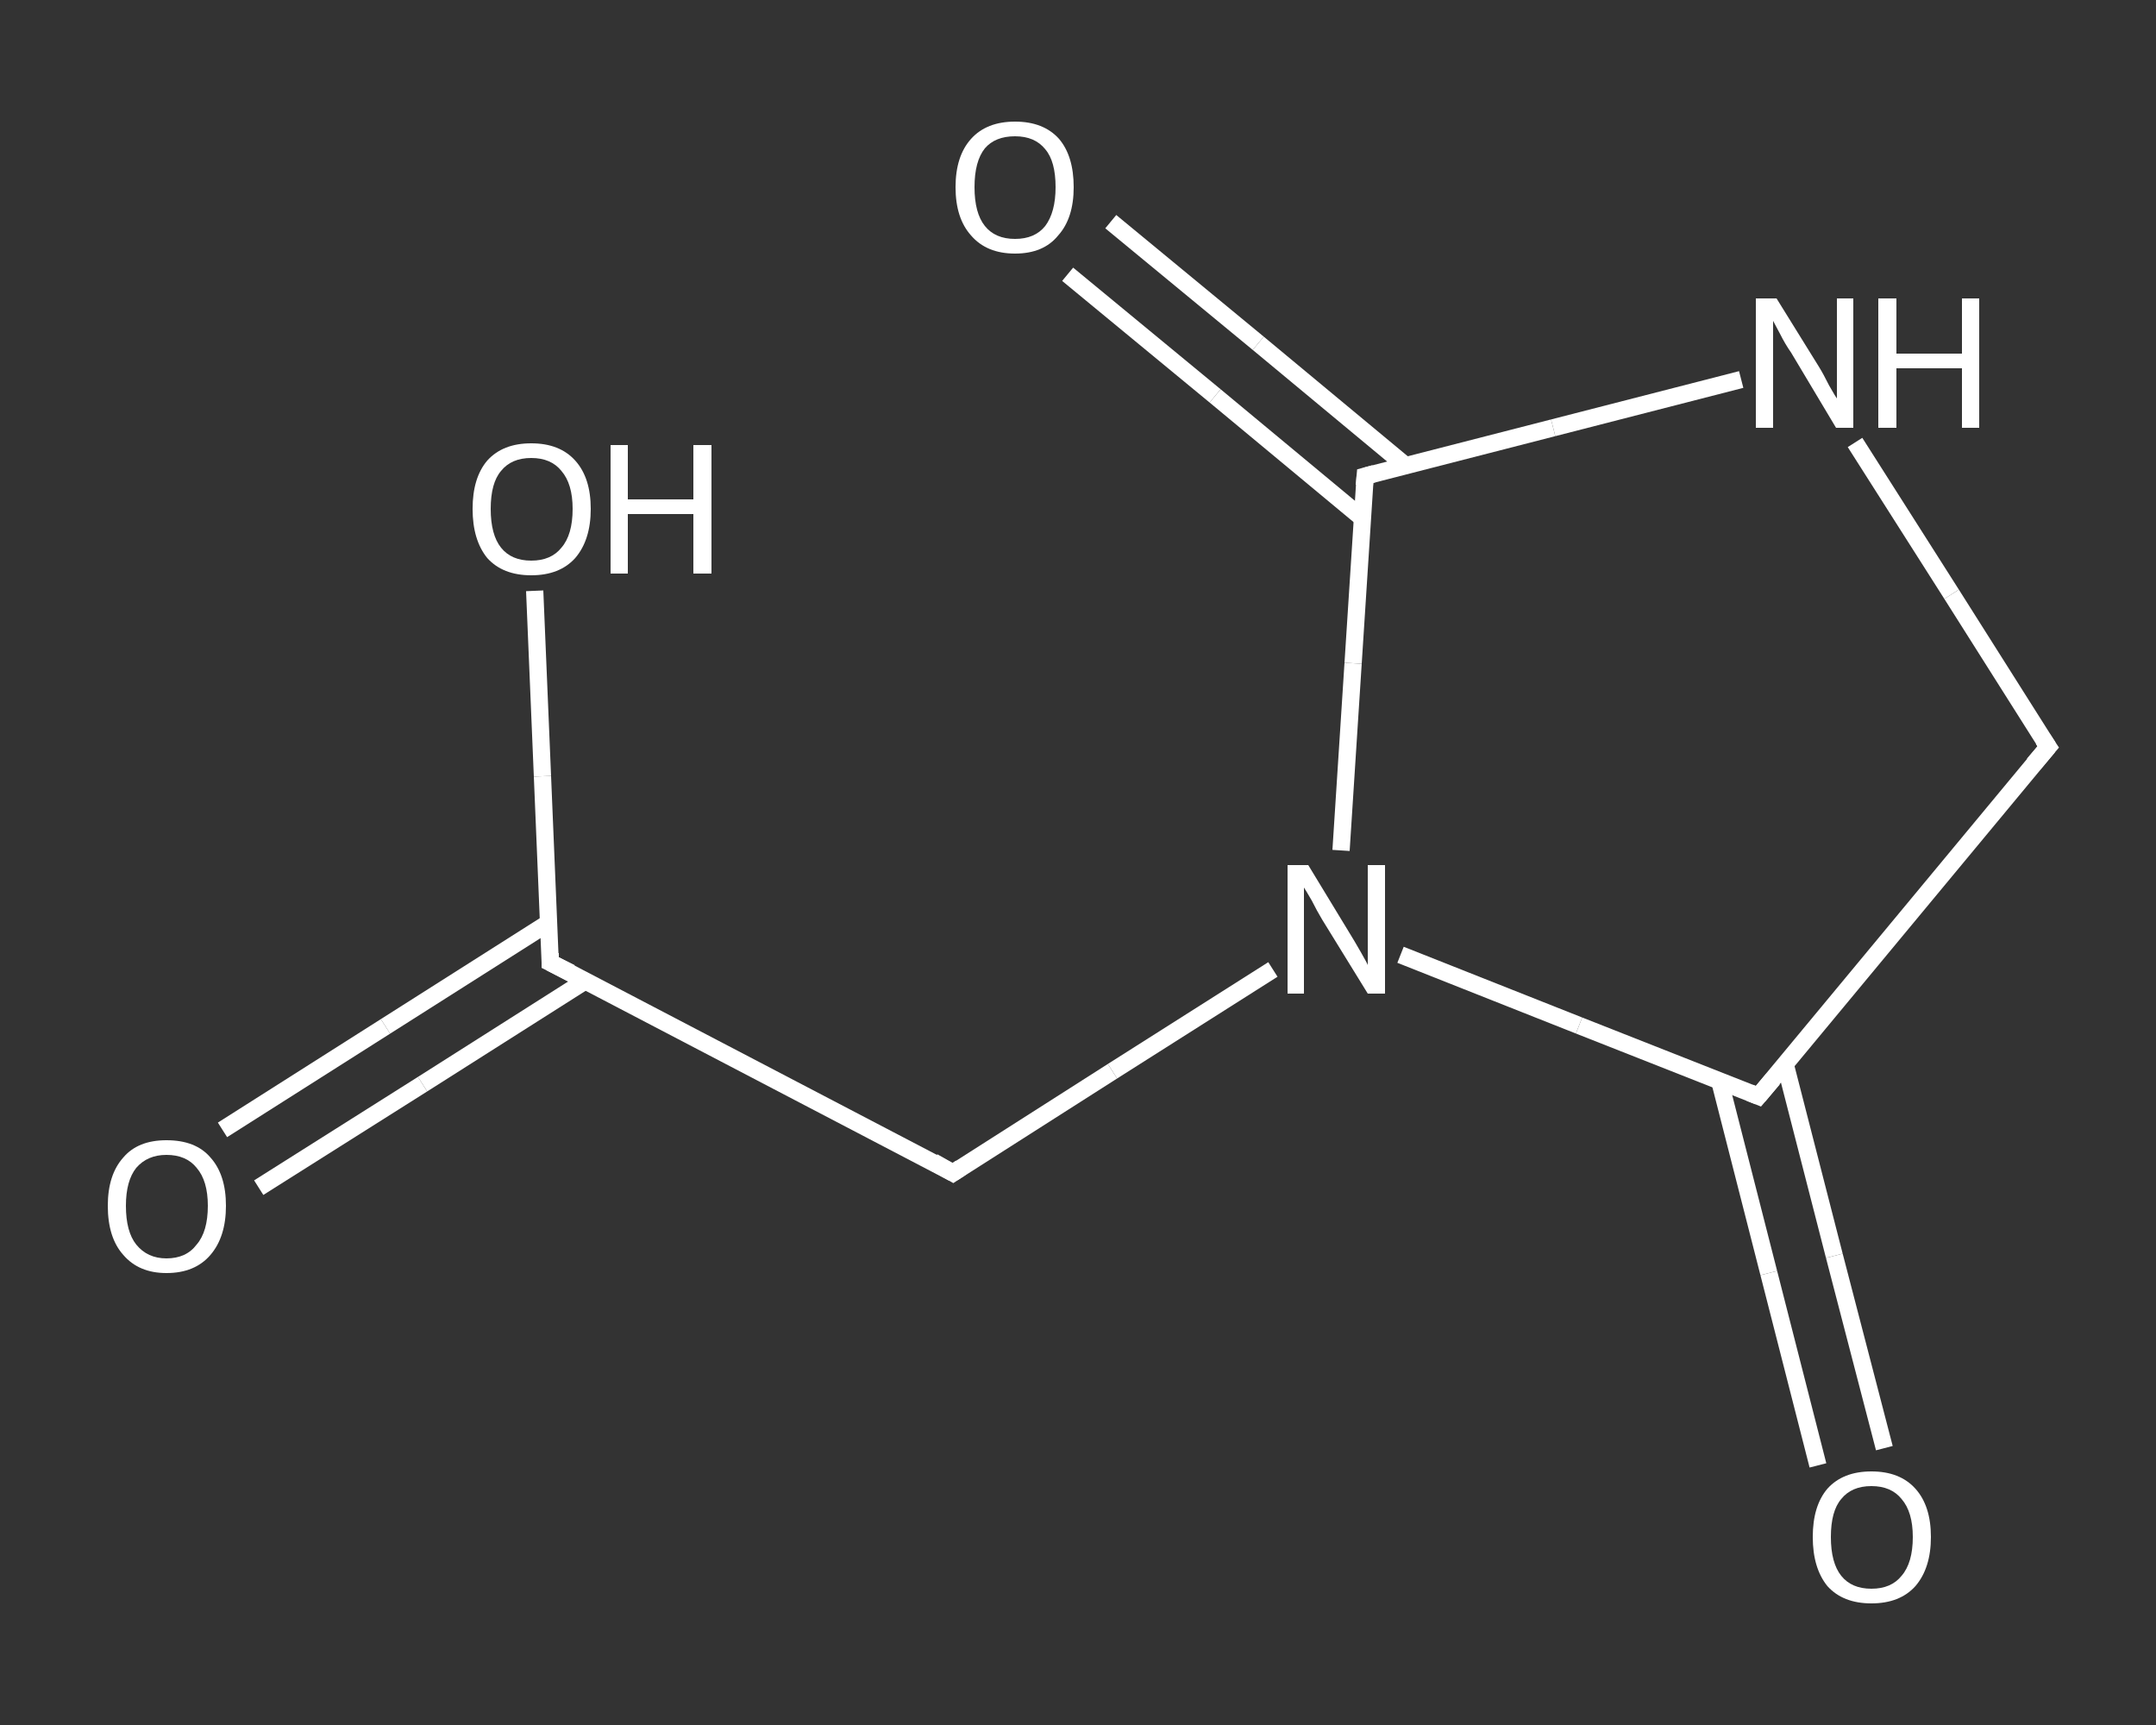<?xml version='1.0' encoding='iso-8859-1'?>
<svg version='1.1' baseProfile='full'
              xmlns='http://www.w3.org/2000/svg'
                      xmlns:rdkit='http://www.rdkit.org/xml'
                      xmlns:xlink='http://www.w3.org/1999/xlink'
                  xml:space='preserve'
width='250px' height='200px' viewBox='0 0 250 200'>
<rect x="0" y="0" width="250" height="200" fill="#333333" stroke="none"/>
<!-- END OF HEADER -->
<rect style='opacity:1.0;fill:transparent;stroke:none' width='250.0' height='200.0' x='0.0' y='0.0'> </rect>
<path class='bond-0 atom-0 atom-1' d='M 25.8,131.0 L 44.7,119.0' style='fill:none;fill-rule:evenodd;stroke:#FFFFFF;stroke-width:2.0px;stroke-linecap:butt;stroke-linejoin:miter;stroke-opacity:1' />
<path class='bond-0 atom-0 atom-1' d='M 44.7,119.0 L 63.6,107.0' style='fill:none;fill-rule:evenodd;stroke:#FFFFFF;stroke-width:2.0px;stroke-linecap:butt;stroke-linejoin:miter;stroke-opacity:1' />
<path class='bond-0 atom-0 atom-1' d='M 30.0,137.7 L 49.0,125.7' style='fill:none;fill-rule:evenodd;stroke:#FFFFFF;stroke-width:2.0px;stroke-linecap:butt;stroke-linejoin:miter;stroke-opacity:1' />
<path class='bond-0 atom-0 atom-1' d='M 49.0,125.7 L 67.9,113.7' style='fill:none;fill-rule:evenodd;stroke:#FFFFFF;stroke-width:2.0px;stroke-linecap:butt;stroke-linejoin:miter;stroke-opacity:1' />
<path class='bond-1 atom-1 atom-2' d='M 63.8,111.6 L 62.9,90.0' style='fill:none;fill-rule:evenodd;stroke:#FFFFFF;stroke-width:2.0px;stroke-linecap:butt;stroke-linejoin:miter;stroke-opacity:1' />
<path class='bond-1 atom-1 atom-2' d='M 62.9,90.0 L 62.0,68.5' style='fill:none;fill-rule:evenodd;stroke:#FFFFFF;stroke-width:2.0px;stroke-linecap:butt;stroke-linejoin:miter;stroke-opacity:1' />
<path class='bond-2 atom-1 atom-3' d='M 63.8,111.6 L 110.5,136.0' style='fill:none;fill-rule:evenodd;stroke:#FFFFFF;stroke-width:2.0px;stroke-linecap:butt;stroke-linejoin:miter;stroke-opacity:1' />
<path class='bond-3 atom-3 atom-4' d='M 110.5,136.0 L 129.0,124.2' style='fill:none;fill-rule:evenodd;stroke:#FFFFFF;stroke-width:2.0px;stroke-linecap:butt;stroke-linejoin:miter;stroke-opacity:1' />
<path class='bond-3 atom-3 atom-4' d='M 129.0,124.2 L 147.6,112.4' style='fill:none;fill-rule:evenodd;stroke:#FFFFFF;stroke-width:2.0px;stroke-linecap:butt;stroke-linejoin:miter;stroke-opacity:1' />
<path class='bond-4 atom-4 atom-5' d='M 162.4,110.7 L 183.1,118.9' style='fill:none;fill-rule:evenodd;stroke:#FFFFFF;stroke-width:2.0px;stroke-linecap:butt;stroke-linejoin:miter;stroke-opacity:1' />
<path class='bond-4 atom-4 atom-5' d='M 183.1,118.9 L 203.9,127.1' style='fill:none;fill-rule:evenodd;stroke:#FFFFFF;stroke-width:2.0px;stroke-linecap:butt;stroke-linejoin:miter;stroke-opacity:1' />
<path class='bond-5 atom-5 atom-6' d='M 199.4,125.3 L 205.1,147.6' style='fill:none;fill-rule:evenodd;stroke:#FFFFFF;stroke-width:2.0px;stroke-linecap:butt;stroke-linejoin:miter;stroke-opacity:1' />
<path class='bond-5 atom-5 atom-6' d='M 205.1,147.6 L 210.8,169.9' style='fill:none;fill-rule:evenodd;stroke:#FFFFFF;stroke-width:2.0px;stroke-linecap:butt;stroke-linejoin:miter;stroke-opacity:1' />
<path class='bond-5 atom-5 atom-6' d='M 207.0,123.4 L 212.7,145.6' style='fill:none;fill-rule:evenodd;stroke:#FFFFFF;stroke-width:2.0px;stroke-linecap:butt;stroke-linejoin:miter;stroke-opacity:1' />
<path class='bond-5 atom-5 atom-6' d='M 212.7,145.6 L 218.5,167.9' style='fill:none;fill-rule:evenodd;stroke:#FFFFFF;stroke-width:2.0px;stroke-linecap:butt;stroke-linejoin:miter;stroke-opacity:1' />
<path class='bond-6 atom-5 atom-7' d='M 203.9,127.1 L 237.5,86.6' style='fill:none;fill-rule:evenodd;stroke:#FFFFFF;stroke-width:2.0px;stroke-linecap:butt;stroke-linejoin:miter;stroke-opacity:1' />
<path class='bond-7 atom-7 atom-8' d='M 237.5,86.6 L 226.3,68.9' style='fill:none;fill-rule:evenodd;stroke:#FFFFFF;stroke-width:2.0px;stroke-linecap:butt;stroke-linejoin:miter;stroke-opacity:1' />
<path class='bond-7 atom-7 atom-8' d='M 226.3,68.9 L 215.1,51.3' style='fill:none;fill-rule:evenodd;stroke:#FFFFFF;stroke-width:2.0px;stroke-linecap:butt;stroke-linejoin:miter;stroke-opacity:1' />
<path class='bond-8 atom-8 atom-9' d='M 201.9,44.0 L 180.1,49.6' style='fill:none;fill-rule:evenodd;stroke:#FFFFFF;stroke-width:2.0px;stroke-linecap:butt;stroke-linejoin:miter;stroke-opacity:1' />
<path class='bond-8 atom-8 atom-9' d='M 180.1,49.6 L 158.3,55.2' style='fill:none;fill-rule:evenodd;stroke:#FFFFFF;stroke-width:2.0px;stroke-linecap:butt;stroke-linejoin:miter;stroke-opacity:1' />
<path class='bond-9 atom-9 atom-10' d='M 163.0,54.0 L 145.9,39.8' style='fill:none;fill-rule:evenodd;stroke:#FFFFFF;stroke-width:2.0px;stroke-linecap:butt;stroke-linejoin:miter;stroke-opacity:1' />
<path class='bond-9 atom-9 atom-10' d='M 145.9,39.8 L 128.8,25.7' style='fill:none;fill-rule:evenodd;stroke:#FFFFFF;stroke-width:2.0px;stroke-linecap:butt;stroke-linejoin:miter;stroke-opacity:1' />
<path class='bond-9 atom-9 atom-10' d='M 158.0,60.1 L 140.9,45.9' style='fill:none;fill-rule:evenodd;stroke:#FFFFFF;stroke-width:2.0px;stroke-linecap:butt;stroke-linejoin:miter;stroke-opacity:1' />
<path class='bond-9 atom-9 atom-10' d='M 140.9,45.9 L 123.8,31.8' style='fill:none;fill-rule:evenodd;stroke:#FFFFFF;stroke-width:2.0px;stroke-linecap:butt;stroke-linejoin:miter;stroke-opacity:1' />
<path class='bond-10 atom-9 atom-4' d='M 158.3,55.2 L 156.9,76.9' style='fill:none;fill-rule:evenodd;stroke:#FFFFFF;stroke-width:2.0px;stroke-linecap:butt;stroke-linejoin:miter;stroke-opacity:1' />
<path class='bond-10 atom-9 atom-4' d='M 156.9,76.9 L 155.5,98.6' style='fill:none;fill-rule:evenodd;stroke:#FFFFFF;stroke-width:2.0px;stroke-linecap:butt;stroke-linejoin:miter;stroke-opacity:1' />
<path d='M 63.8,110.5 L 63.8,111.6 L 66.2,112.8' style='fill:none;stroke:#FFFFFF;stroke-width:2.0px;stroke-linecap:butt;stroke-linejoin:miter;stroke-opacity:1;' />
<path d='M 108.2,134.7 L 110.5,136.0 L 111.4,135.4' style='fill:none;stroke:#FFFFFF;stroke-width:2.0px;stroke-linecap:butt;stroke-linejoin:miter;stroke-opacity:1;' />
<path d='M 202.9,126.7 L 203.9,127.1 L 205.6,125.1' style='fill:none;stroke:#FFFFFF;stroke-width:2.0px;stroke-linecap:butt;stroke-linejoin:miter;stroke-opacity:1;' />
<path d='M 235.8,88.6 L 237.5,86.6 L 236.9,85.7' style='fill:none;stroke:#FFFFFF;stroke-width:2.0px;stroke-linecap:butt;stroke-linejoin:miter;stroke-opacity:1;' />
<path d='M 159.4,54.9 L 158.3,55.2 L 158.2,56.3' style='fill:none;stroke:#FFFFFF;stroke-width:2.0px;stroke-linecap:butt;stroke-linejoin:miter;stroke-opacity:1;' />
<path class='atom-0' d='M 12.5 139.8
Q 12.5 136.2, 14.3 134.2
Q 16.0 132.2, 19.3 132.2
Q 22.7 132.2, 24.4 134.2
Q 26.2 136.2, 26.2 139.8
Q 26.2 143.4, 24.4 145.5
Q 22.6 147.6, 19.3 147.6
Q 16.1 147.6, 14.3 145.5
Q 12.5 143.5, 12.5 139.8
M 19.3 145.9
Q 21.6 145.9, 22.8 144.3
Q 24.1 142.8, 24.1 139.8
Q 24.1 136.9, 22.8 135.4
Q 21.6 133.9, 19.3 133.9
Q 17.1 133.9, 15.8 135.4
Q 14.6 136.9, 14.6 139.8
Q 14.6 142.8, 15.8 144.3
Q 17.1 145.9, 19.3 145.9
' fill='#FFFFFF'/>
<path class='atom-2' d='M 54.8 59.0
Q 54.8 55.4, 56.5 53.4
Q 58.3 51.4, 61.6 51.4
Q 64.9 51.4, 66.7 53.4
Q 68.5 55.4, 68.5 59.0
Q 68.5 62.6, 66.7 64.7
Q 64.9 66.7, 61.6 66.7
Q 58.3 66.7, 56.5 64.7
Q 54.8 62.6, 54.8 59.0
M 61.6 65.0
Q 63.9 65.0, 65.1 63.5
Q 66.4 62.0, 66.4 59.0
Q 66.4 56.1, 65.1 54.6
Q 63.9 53.1, 61.6 53.1
Q 59.3 53.1, 58.1 54.6
Q 56.9 56.0, 56.9 59.0
Q 56.9 62.0, 58.1 63.5
Q 59.3 65.0, 61.6 65.0
' fill='#FFFFFF'/>
<path class='atom-2' d='M 70.8 51.6
L 72.8 51.6
L 72.8 57.9
L 80.4 57.9
L 80.4 51.6
L 82.5 51.6
L 82.5 66.5
L 80.4 66.5
L 80.4 59.6
L 72.8 59.6
L 72.8 66.5
L 70.8 66.5
L 70.8 51.6
' fill='#FFFFFF'/>
<path class='atom-4' d='M 151.7 100.3
L 156.5 108.2
Q 157.0 109.0, 157.8 110.4
Q 158.6 111.8, 158.6 111.9
L 158.6 100.3
L 160.6 100.3
L 160.6 115.2
L 158.6 115.2
L 153.3 106.6
Q 152.7 105.6, 152.1 104.4
Q 151.4 103.2, 151.2 102.9
L 151.2 115.2
L 149.3 115.2
L 149.3 100.3
L 151.7 100.3
' fill='#FFFFFF'/>
<path class='atom-6' d='M 210.2 178.2
Q 210.2 174.6, 211.9 172.6
Q 213.7 170.6, 217.0 170.6
Q 220.3 170.6, 222.1 172.6
Q 223.9 174.6, 223.9 178.2
Q 223.9 181.8, 222.1 183.9
Q 220.3 185.9, 217.0 185.9
Q 213.7 185.9, 211.9 183.9
Q 210.2 181.8, 210.2 178.2
M 217.0 184.2
Q 219.3 184.2, 220.5 182.7
Q 221.8 181.2, 221.8 178.2
Q 221.8 175.3, 220.5 173.8
Q 219.3 172.3, 217.0 172.3
Q 214.7 172.3, 213.5 173.8
Q 212.3 175.2, 212.3 178.2
Q 212.3 181.2, 213.5 182.7
Q 214.7 184.2, 217.0 184.2
' fill='#FFFFFF'/>
<path class='atom-8' d='M 206.0 34.6
L 210.9 42.5
Q 211.4 43.3, 212.1 44.7
Q 212.9 46.1, 213.0 46.2
L 213.0 34.6
L 214.9 34.6
L 214.9 49.6
L 212.9 49.6
L 207.7 40.9
Q 207.0 39.9, 206.4 38.7
Q 205.8 37.6, 205.6 37.2
L 205.6 49.6
L 203.6 49.6
L 203.6 34.6
L 206.0 34.6
' fill='#FFFFFF'/>
<path class='atom-8' d='M 217.8 34.6
L 219.9 34.6
L 219.9 41.0
L 227.5 41.0
L 227.5 34.6
L 229.5 34.6
L 229.5 49.6
L 227.5 49.6
L 227.5 42.7
L 219.9 42.7
L 219.9 49.6
L 217.8 49.6
L 217.8 34.6
' fill='#FFFFFF'/>
<path class='atom-10' d='M 110.8 21.7
Q 110.8 18.1, 112.6 16.1
Q 114.4 14.1, 117.7 14.1
Q 121.0 14.1, 122.8 16.1
Q 124.5 18.1, 124.5 21.7
Q 124.5 25.3, 122.7 27.3
Q 121.0 29.4, 117.7 29.4
Q 114.4 29.4, 112.6 27.3
Q 110.8 25.3, 110.8 21.7
M 117.7 27.7
Q 120.0 27.7, 121.2 26.2
Q 122.4 24.6, 122.4 21.7
Q 122.4 18.7, 121.2 17.3
Q 120.0 15.8, 117.7 15.8
Q 115.4 15.8, 114.2 17.2
Q 113.0 18.7, 113.0 21.7
Q 113.0 24.7, 114.2 26.2
Q 115.4 27.7, 117.7 27.7
' fill='#FFFFFF'/>
</svg>
